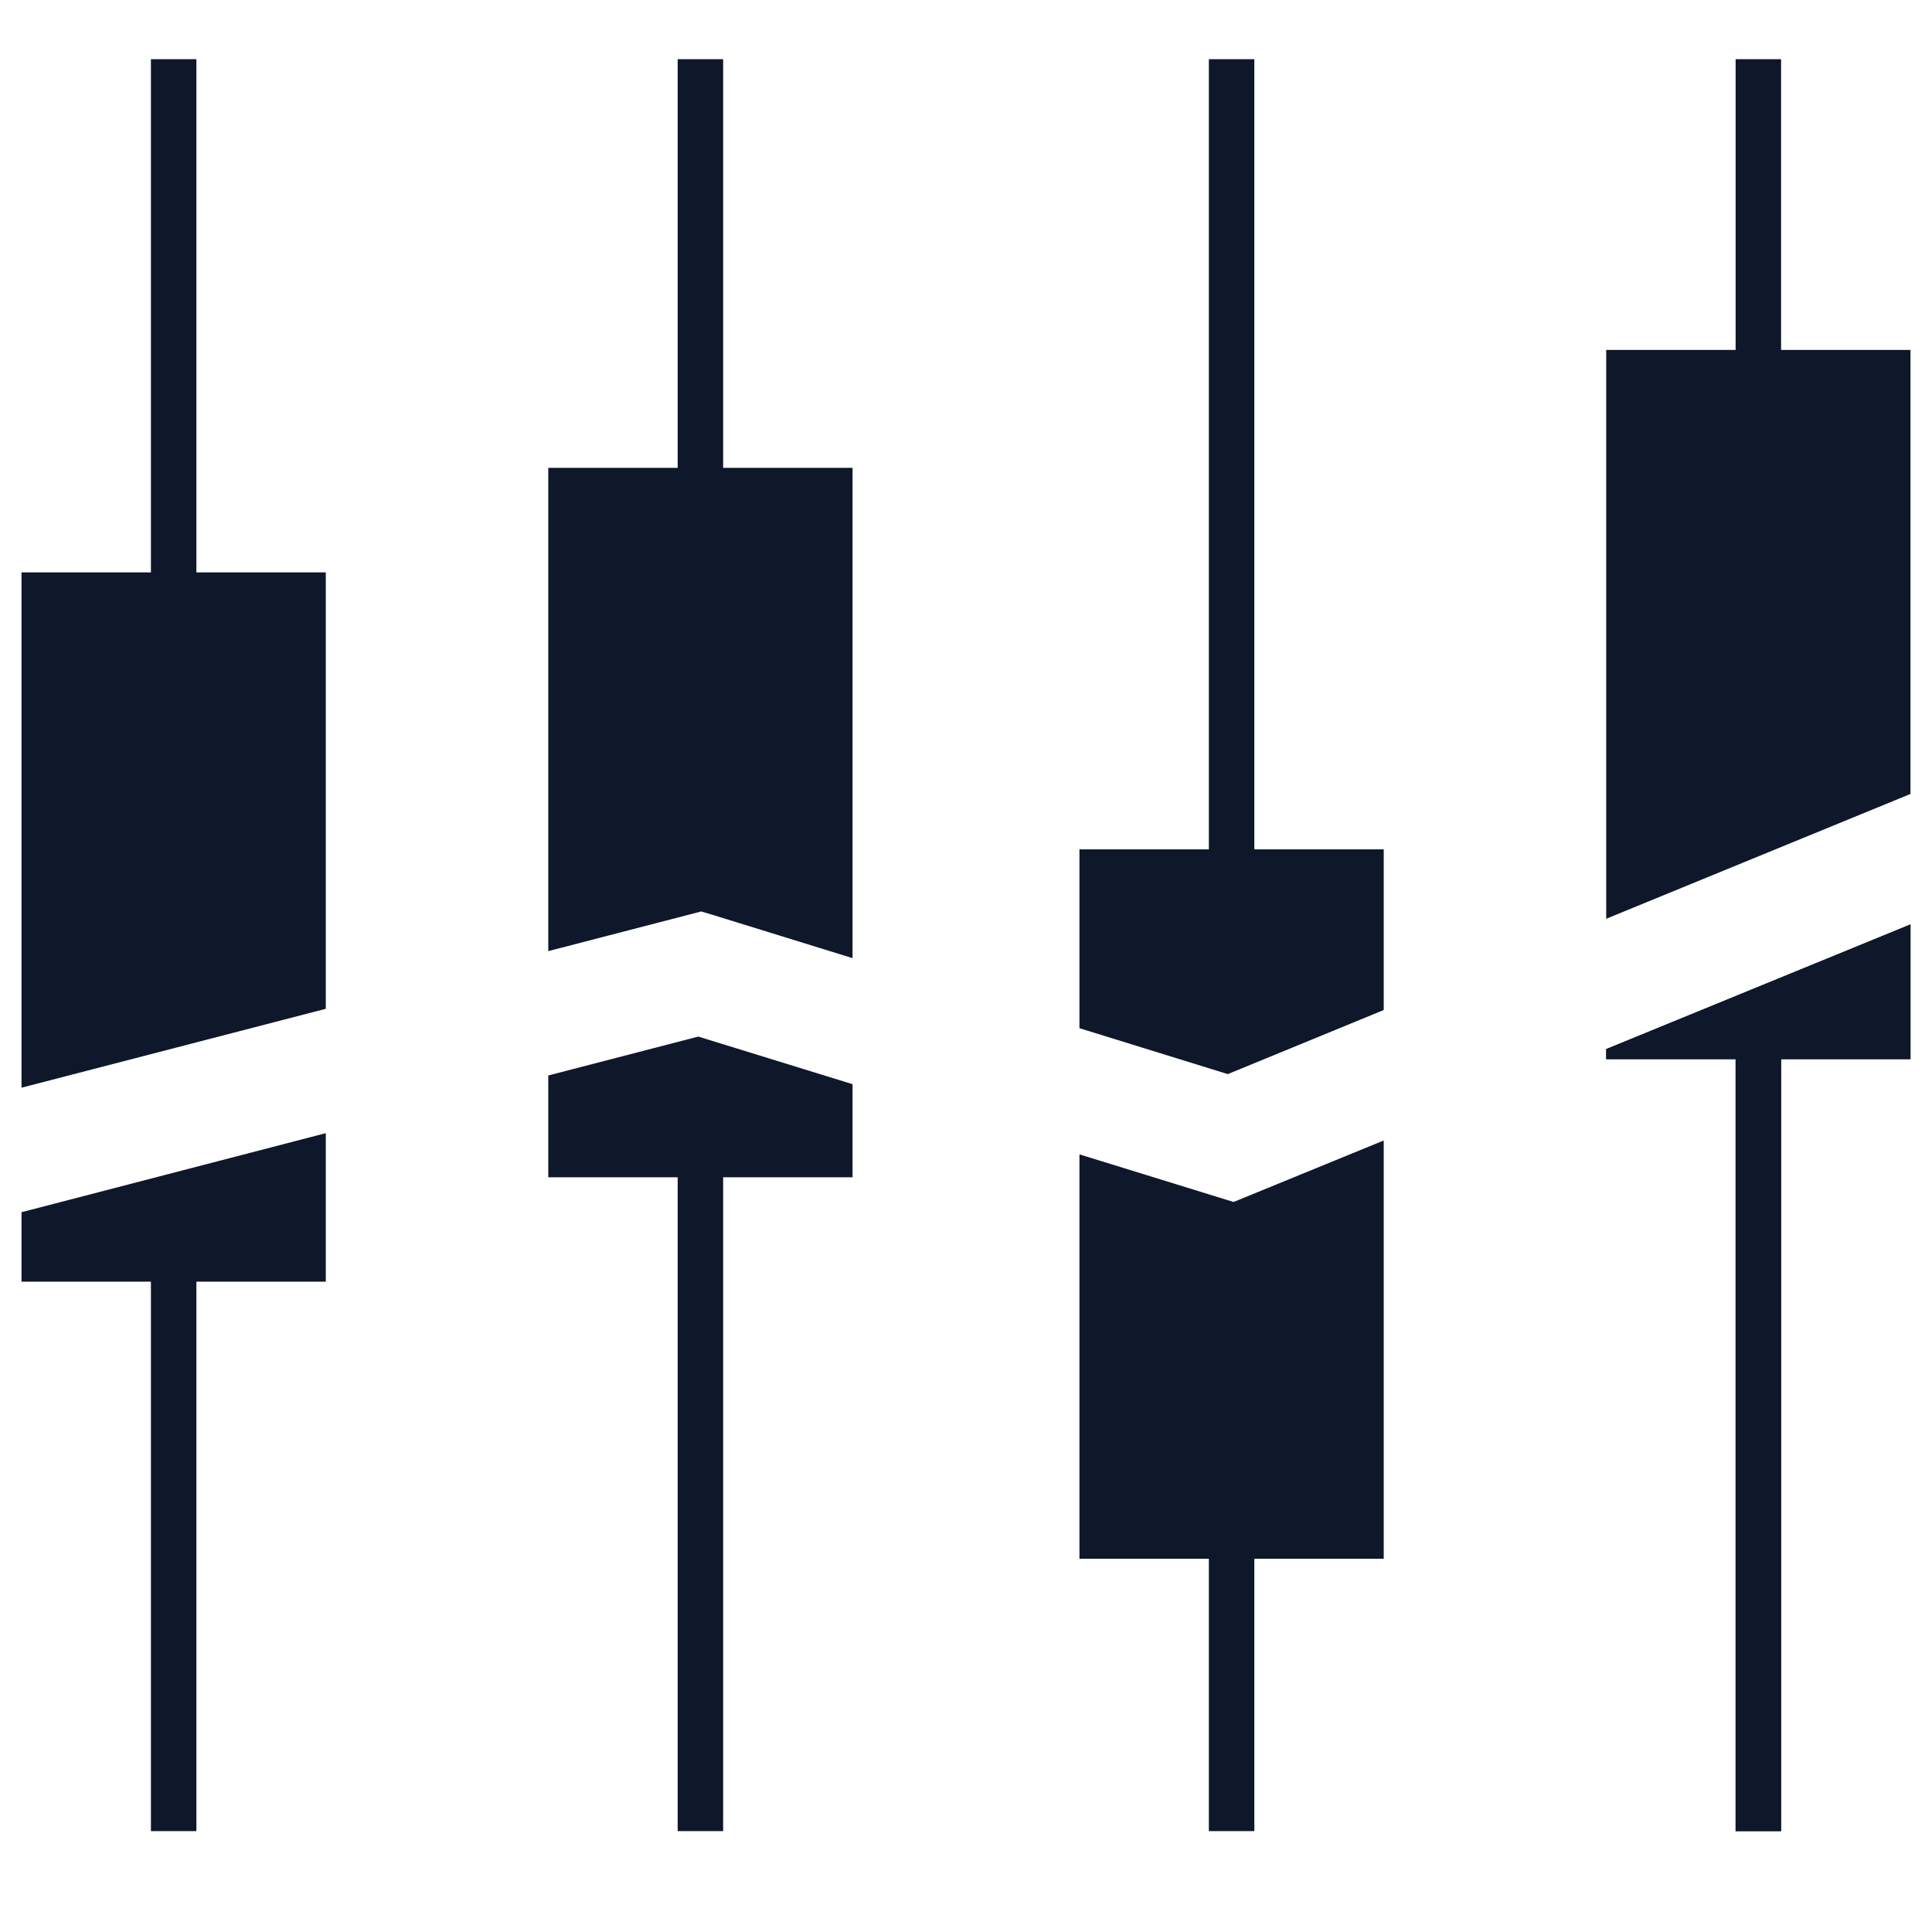 <svg xmlns="http://www.w3.org/2000/svg" xmlns:xlink="http://www.w3.org/1999/xlink" id="Layer_1" viewBox="0 0 126.61 126.61"><defs><style>      .st0 {        clip-path: url(#clippath-6);      }      .st1 {        clip-path: url(#clippath-1);      }      .st2 {        fill-rule: evenodd;      }      .st2, .st3, .st4 {        fill: #0f172a;      }      .st5 {        display: none;      }      .st3 {        clip-rule: evenodd;      }    </style><clipPath id="clippath-1"><polygon class="st3" points="1.39 63.31 12.27 44.47 23.14 25.63 44.9 25.63 66.65 25.63 77.53 44.47 88.41 63.31 78.86 79.84 74.69 79.84 65.8 79.84 67.73 76.49 75.34 63.31 67.73 50.12 60.12 36.94 44.9 36.94 29.68 36.94 22.07 50.12 14.46 63.31 22.07 76.49 29.68 89.67 44.9 89.67 47.26 89.67 42.06 98.68 40.73 100.98 23.14 100.98 12.27 82.14 1.39 63.31 1.39 63.31"></polygon></clipPath><clipPath id="clippath-6"><polygon class="st3" points="125.2 60.58 125.2 69.41 116.72 69.41 116.72 120 113.74 120 113.74 69.41 105.26 69.41 105.26 68.75 125.2 60.58 125.2 60.58"></polygon></clipPath></defs><g class="st5"><polygon class="st2" points="125.22 63.31 114.34 82.14 103.47 100.98 81.71 100.98 59.96 100.98 49.08 82.14 38.2 63.31 47.75 46.77 51.92 46.77 60.81 46.77 58.88 50.12 51.27 63.31 58.88 76.49 66.49 89.67 81.71 89.67 96.93 89.67 104.54 76.49 112.15 63.31 104.54 50.12 96.93 36.94 81.71 36.94 79.35 36.94 84.55 27.93 85.88 25.63 103.47 25.63 114.34 44.47 125.22 63.31 125.22 63.31"></polygon><g><polygon class="st2" points="1.39 63.31 12.27 44.47 23.14 25.63 44.9 25.63 66.65 25.63 77.53 44.47 88.41 63.31 78.86 79.84 74.69 79.84 65.8 79.84 67.73 76.49 75.34 63.31 67.73 50.12 60.12 36.94 44.9 36.94 29.68 36.94 22.07 50.12 14.46 63.31 22.07 76.49 29.68 89.67 44.9 89.67 47.26 89.67 42.06 98.68 40.73 100.98 23.14 100.98 12.27 82.14 1.39 63.31 1.39 63.31"></polygon><g class="st1"><rect class="st4" x="1.39" y="25.63" width="87.01" height="75.36"></rect></g></g></g><g><polygon class="st2" points="21.35 74.26 21.35 83.99 12.87 83.99 12.87 120 9.89 120 9.89 83.99 1.41 83.99 1.41 79.44 21.35 74.26 21.35 74.26"></polygon><polygon class="st2" points="55.87 71.05 55.87 77.15 47.39 77.15 47.39 120 44.41 120 44.41 77.15 35.93 77.15 35.93 70.48 45.76 67.93 55.87 71.05 55.87 71.05"></polygon><polygon class="st2" points="90.68 74.74 90.68 102.15 82.2 102.15 82.2 120 79.22 120 79.22 102.15 70.74 102.15 70.74 75.65 80.84 78.77 90.68 74.74 90.68 74.74"></polygon><g><polygon class="st2" points="125.2 60.58 125.2 69.41 116.72 69.41 116.72 120 113.74 120 113.74 69.41 105.26 69.41 105.26 68.75 125.2 60.58 125.2 60.58"></polygon><g class="st0"><rect class="st4" x="105.26" y="60.58" width="19.94" height="59.42"></rect></g></g><polygon class="st2" points="9.89 3.88 12.87 3.88 12.87 37.51 21.35 37.51 21.35 66.11 1.41 71.28 1.41 37.51 9.89 37.51 9.89 3.88 9.89 3.88"></polygon><polygon class="st2" points="44.41 3.88 47.39 3.88 47.39 30.66 55.87 30.66 55.87 62.79 46.56 59.91 45.95 59.73 45.34 59.89 35.93 62.33 35.93 30.66 44.41 30.66 44.41 3.88 44.41 3.88"></polygon><polygon class="st2" points="79.22 3.88 82.2 3.88 82.2 55.66 90.68 55.66 90.68 66.19 80.46 70.39 70.74 67.38 70.74 55.66 79.22 55.66 79.22 3.88 79.22 3.88"></polygon><polygon class="st2" points="113.74 3.88 116.72 3.88 116.72 22.93 125.2 22.93 125.2 52.03 105.26 60.21 105.26 22.93 113.74 22.93 113.74 3.88 113.74 3.88"></polygon></g></svg>